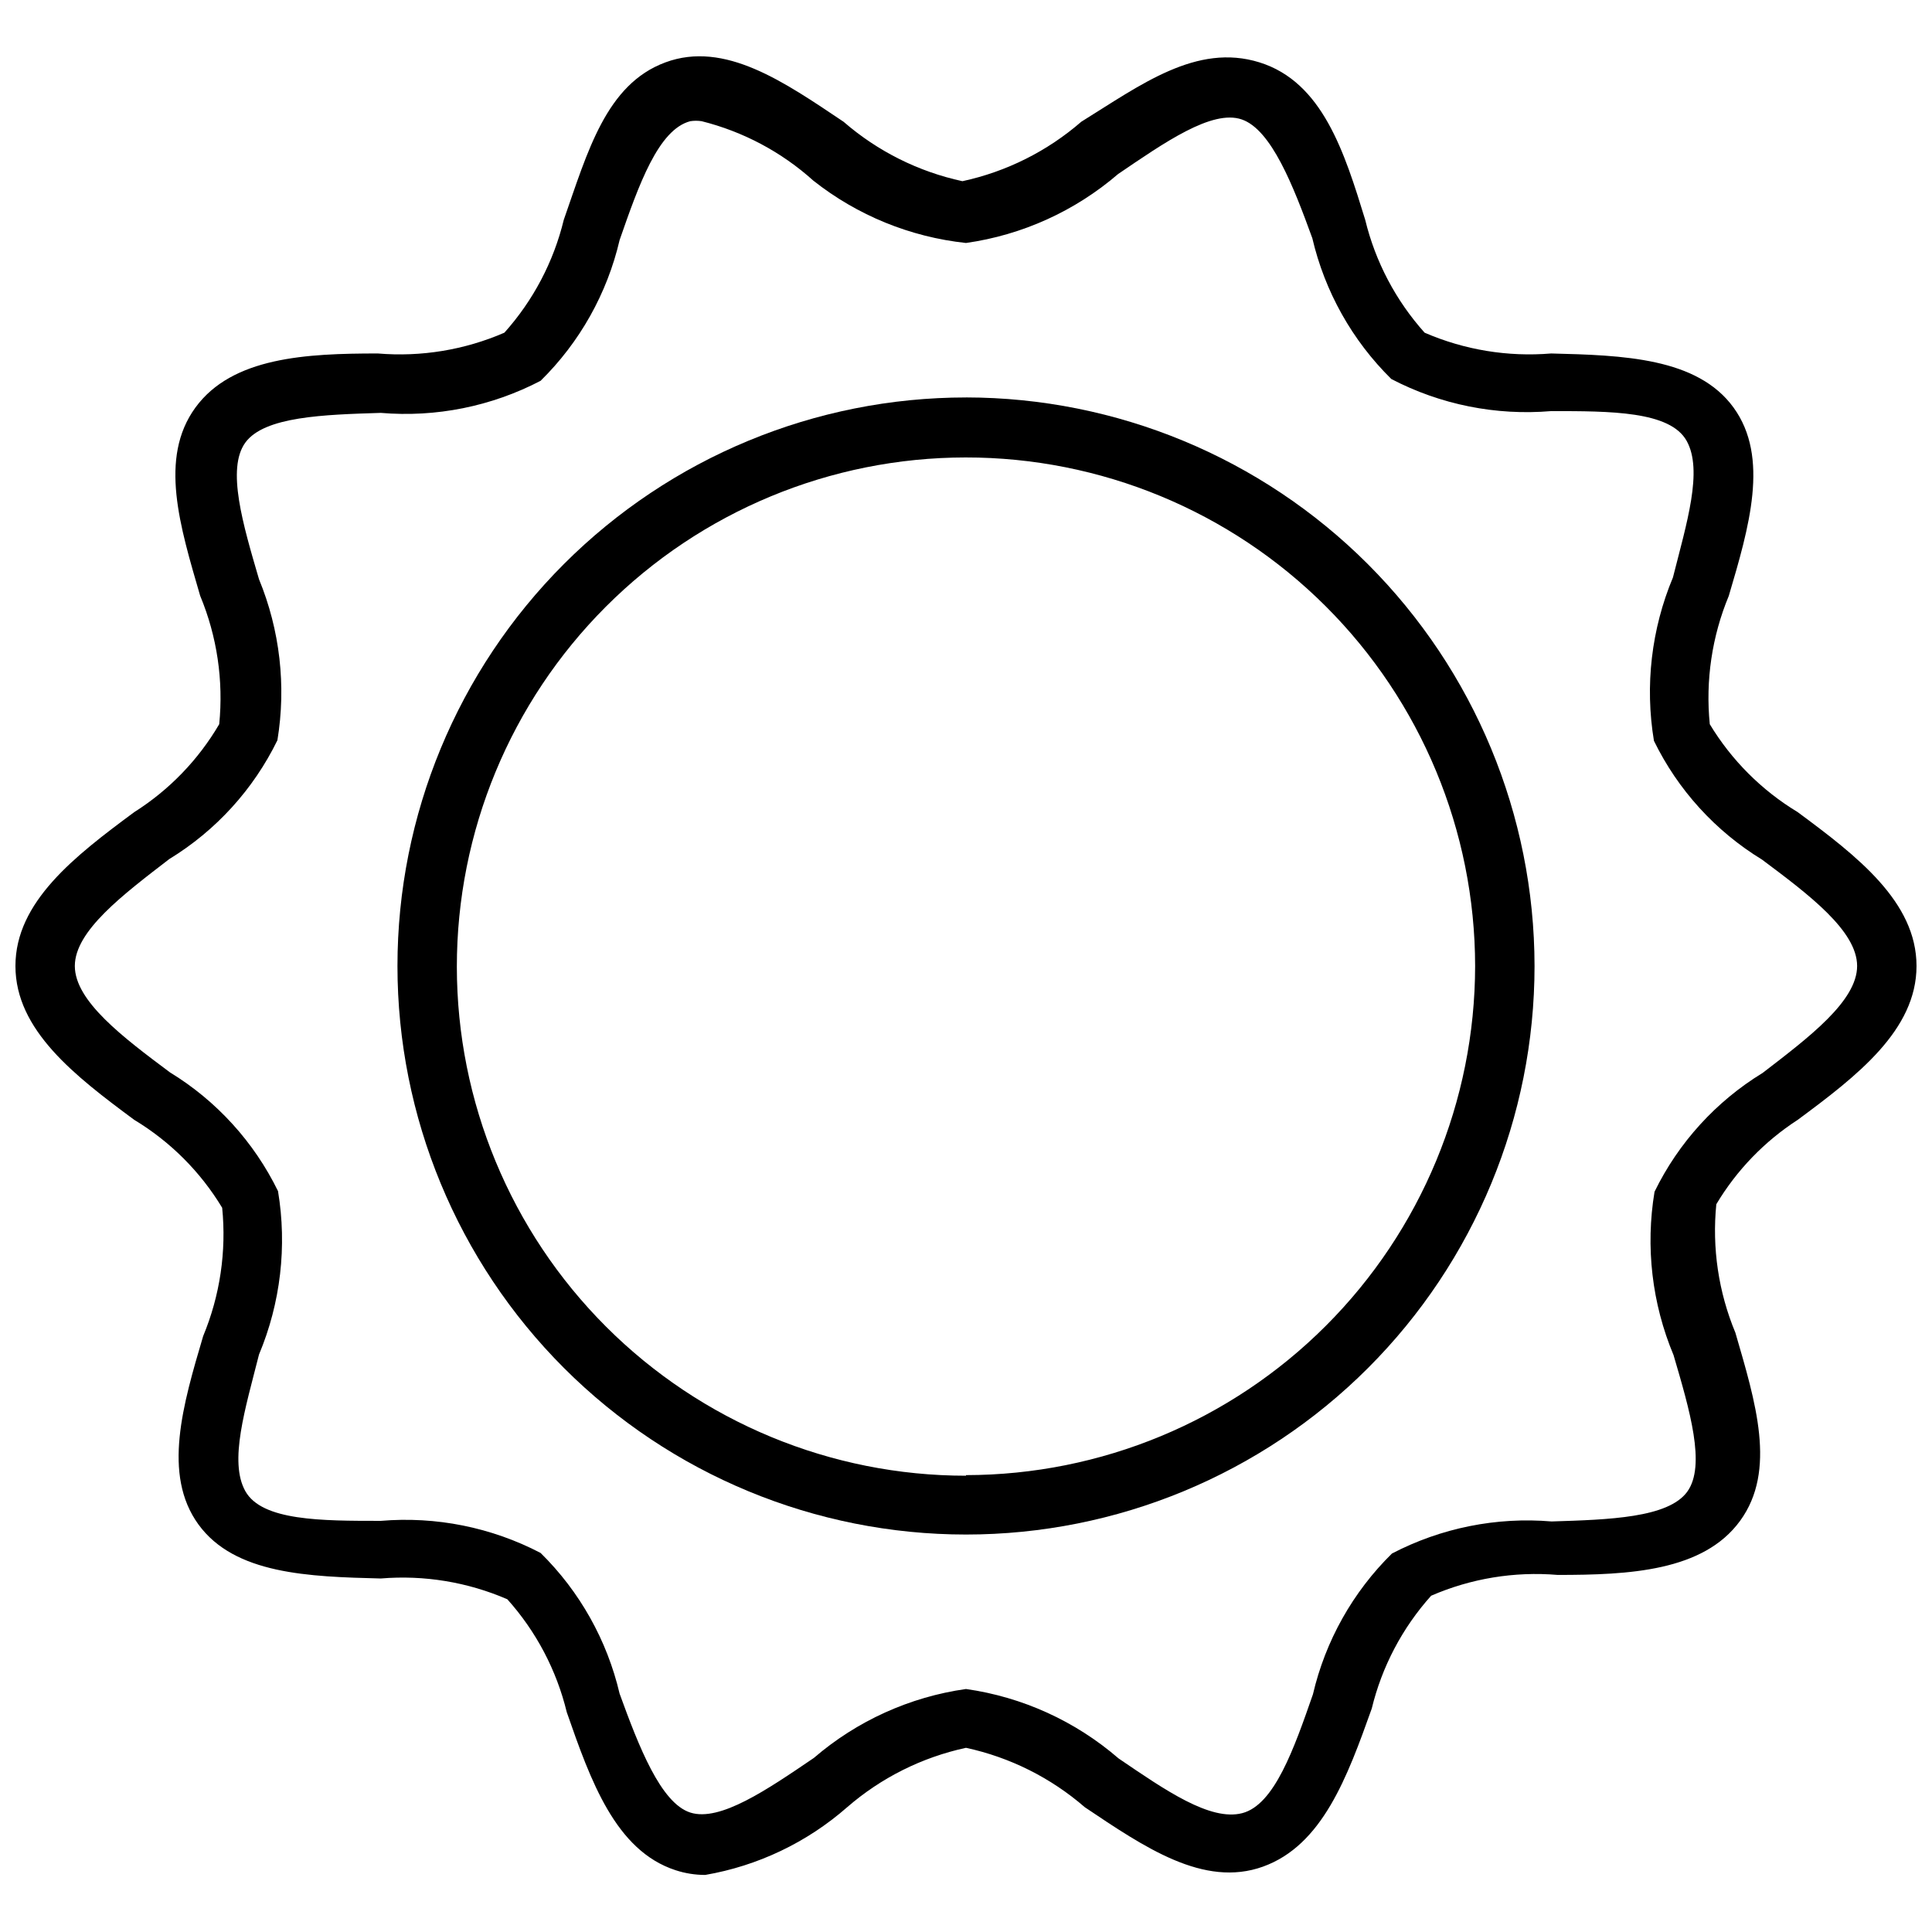 <?xml version="1.0" encoding="UTF-8"?>
<!-- The Best Svg Icon site in the world: iconSvg.co, Visit us! https://iconsvg.co -->
<svg width="800px" height="800px" version="1.1" viewBox="144 144 512 512" xmlns="http://www.w3.org/2000/svg">
 <defs>
  <clipPath id="a">
   <path d="m148.09 158h503.81v483h-503.81z"/>
  </clipPath>
 </defs>
 <g clip-path="url(#a)">
  <path d="m620.41 359.22c-9.543-5.762-17.539-13.758-23.301-23.301-1.156-11.578 0.574-23.266 5.039-34.008 5.352-18.105 10.863-36.684 1.258-49.91-9.605-13.227-29.285-13.855-48.336-14.328h0.004c-11.461 0.957-22.984-0.934-33.535-5.508-7.637-8.52-13.047-18.797-15.746-29.914-5.508-17.949-11.336-36.527-28.023-41.723s-31.488 5.984-47.23 15.742v0.004c-9.004 7.812-19.836 13.227-31.488 15.742-11.656-2.516-22.484-7.93-31.488-15.742-15.742-10.547-31.488-21.57-47.23-15.742-15.746 5.82-20.629 23.77-26.926 41.719-2.695 11.117-8.105 21.395-15.742 29.914-10.551 4.578-22.074 6.473-33.535 5.508-18.895 0-38.574 0.945-48.336 14.328-9.762 13.383-4.094 31.488 1.258 49.91h0.004c4.465 10.742 6.195 22.43 5.039 34.008-5.535 9.453-13.254 17.445-22.516 23.301-15.746 11.648-31.488 23.773-31.488 40.777s15.742 29.125 31.488 40.777c9.543 5.758 17.543 13.754 23.301 23.301 1.156 11.578-0.574 23.262-5.039 34.004-5.352 18.105-10.863 36.684-1.258 49.91 9.605 13.227 29.285 13.855 48.336 14.328h-0.004c11.465-0.957 22.984 0.938 33.535 5.508 7.641 8.52 13.047 18.797 15.746 29.914 6.297 18.105 12.91 36.684 28.812 41.879 2.539 0.836 5.195 1.258 7.871 1.262 13.957-2.402 26.98-8.613 37.629-17.949 9.004-7.812 19.832-13.227 31.488-15.742 11.652 2.516 22.48 7.93 31.488 15.742 15.742 10.547 31.488 21.41 47.23 15.742s22.355-23.773 28.812-41.879v0.004c2.695-11.121 8.105-21.398 15.742-29.914 10.551-4.582 22.074-6.477 33.535-5.512 18.895 0 38.574-0.945 48.336-14.328s4.094-31.488-1.258-49.91l-0.004 0.004c-4.465-10.746-6.195-22.43-5.035-34.008 5.379-9.008 12.762-16.656 21.566-22.355 15.742-11.652 31.488-23.773 31.488-40.777s-15.742-29.129-31.488-40.777zm-9.289 69.113c-12.359 7.547-22.301 18.477-28.652 31.488-2.43 14.621-0.684 29.629 5.039 43.297 4.25 14.484 8.66 29.285 3.621 36.211-5.039 6.926-20.781 7.398-35.895 7.871l-0.004 0.004c-14.637-1.242-29.324 1.707-42.352 8.5-10.371 10.203-17.633 23.145-20.938 37.312-5.039 14.484-10.234 29.285-18.734 31.488-8.5 2.203-20.469-6.141-32.746-14.484h-0.004c-11.438-9.898-25.484-16.293-40.461-18.418-14.906 2.106-28.895 8.445-40.305 18.262-12.281 8.344-24.875 17.004-32.746 14.484-7.871-2.519-13.699-17.633-18.734-31.488h-0.004c-3.312-14.168-10.574-27.105-20.941-37.312-13.023-6.793-27.711-9.742-42.352-8.504-15.742 0-31.488 0-35.895-7.871-4.41-7.871 0-21.883 3.621-36.211 5.723-13.672 7.469-28.68 5.039-43.297-6.352-13.016-16.297-23.941-28.656-31.488-12.438-9.289-25.191-18.891-25.191-28.18s12.754-18.895 25.031-28.34h0.004c12.359-7.547 22.305-18.473 28.652-31.488 2.359-14.398 0.672-29.172-4.879-42.668-4.25-14.484-8.66-29.285-3.621-36.211 5.039-6.926 20.781-7.398 35.895-7.871 14.641 1.238 29.328-1.711 42.352-8.504 10.375-10.203 17.637-23.141 20.941-37.312 5.039-14.484 10.234-29.285 18.734-31.488 0.992-0.148 2-0.148 2.992 0 11.004 2.754 21.168 8.156 29.598 15.746 11.656 9.219 25.688 14.949 40.465 16.531 14.902-2.109 28.891-8.449 40.305-18.266 12.281-8.344 24.875-17.16 32.746-14.484 7.871 2.676 13.699 17.633 18.734 31.488 3.316 14.168 10.574 27.105 20.941 37.316 13.023 6.789 27.715 9.738 42.352 8.5 15.742 0 31.488 0 35.895 7.871 4.41 7.871 0 21.883-3.621 36.211-5.719 13.672-7.465 28.68-5.035 43.297 6.348 13.016 16.293 23.941 28.652 31.488 12.438 9.289 25.191 18.895 25.191 28.184s-12.754 18.891-25.035 28.336z"/>
 </g>
 <path d="m400 249.33c-39.961 0-78.285 15.875-106.54 44.129-28.254 28.258-44.129 66.582-44.129 106.54 0 39.957 15.875 78.281 44.129 106.54 28.258 28.254 66.582 44.129 106.54 44.129 39.957 0 78.281-15.875 106.54-44.129 28.254-28.258 44.129-66.582 44.129-106.54-0.039-39.949-15.93-78.25-44.176-106.5-28.246-28.246-66.547-44.133-106.49-44.176zm0 285.75c-35.777 0-70.09-14.207-95.391-39.5s-39.523-59.598-39.539-95.375c-0.012-35.773 14.184-70.09 39.465-95.402s59.582-39.547 95.359-39.574c35.773-0.027 70.098 14.152 95.418 39.426 25.324 25.273 39.57 59.566 39.613 95.344-0.043 35.77-14.27 70.066-39.566 95.359-25.293 25.297-59.59 39.523-95.359 39.566z"/>
</svg>
